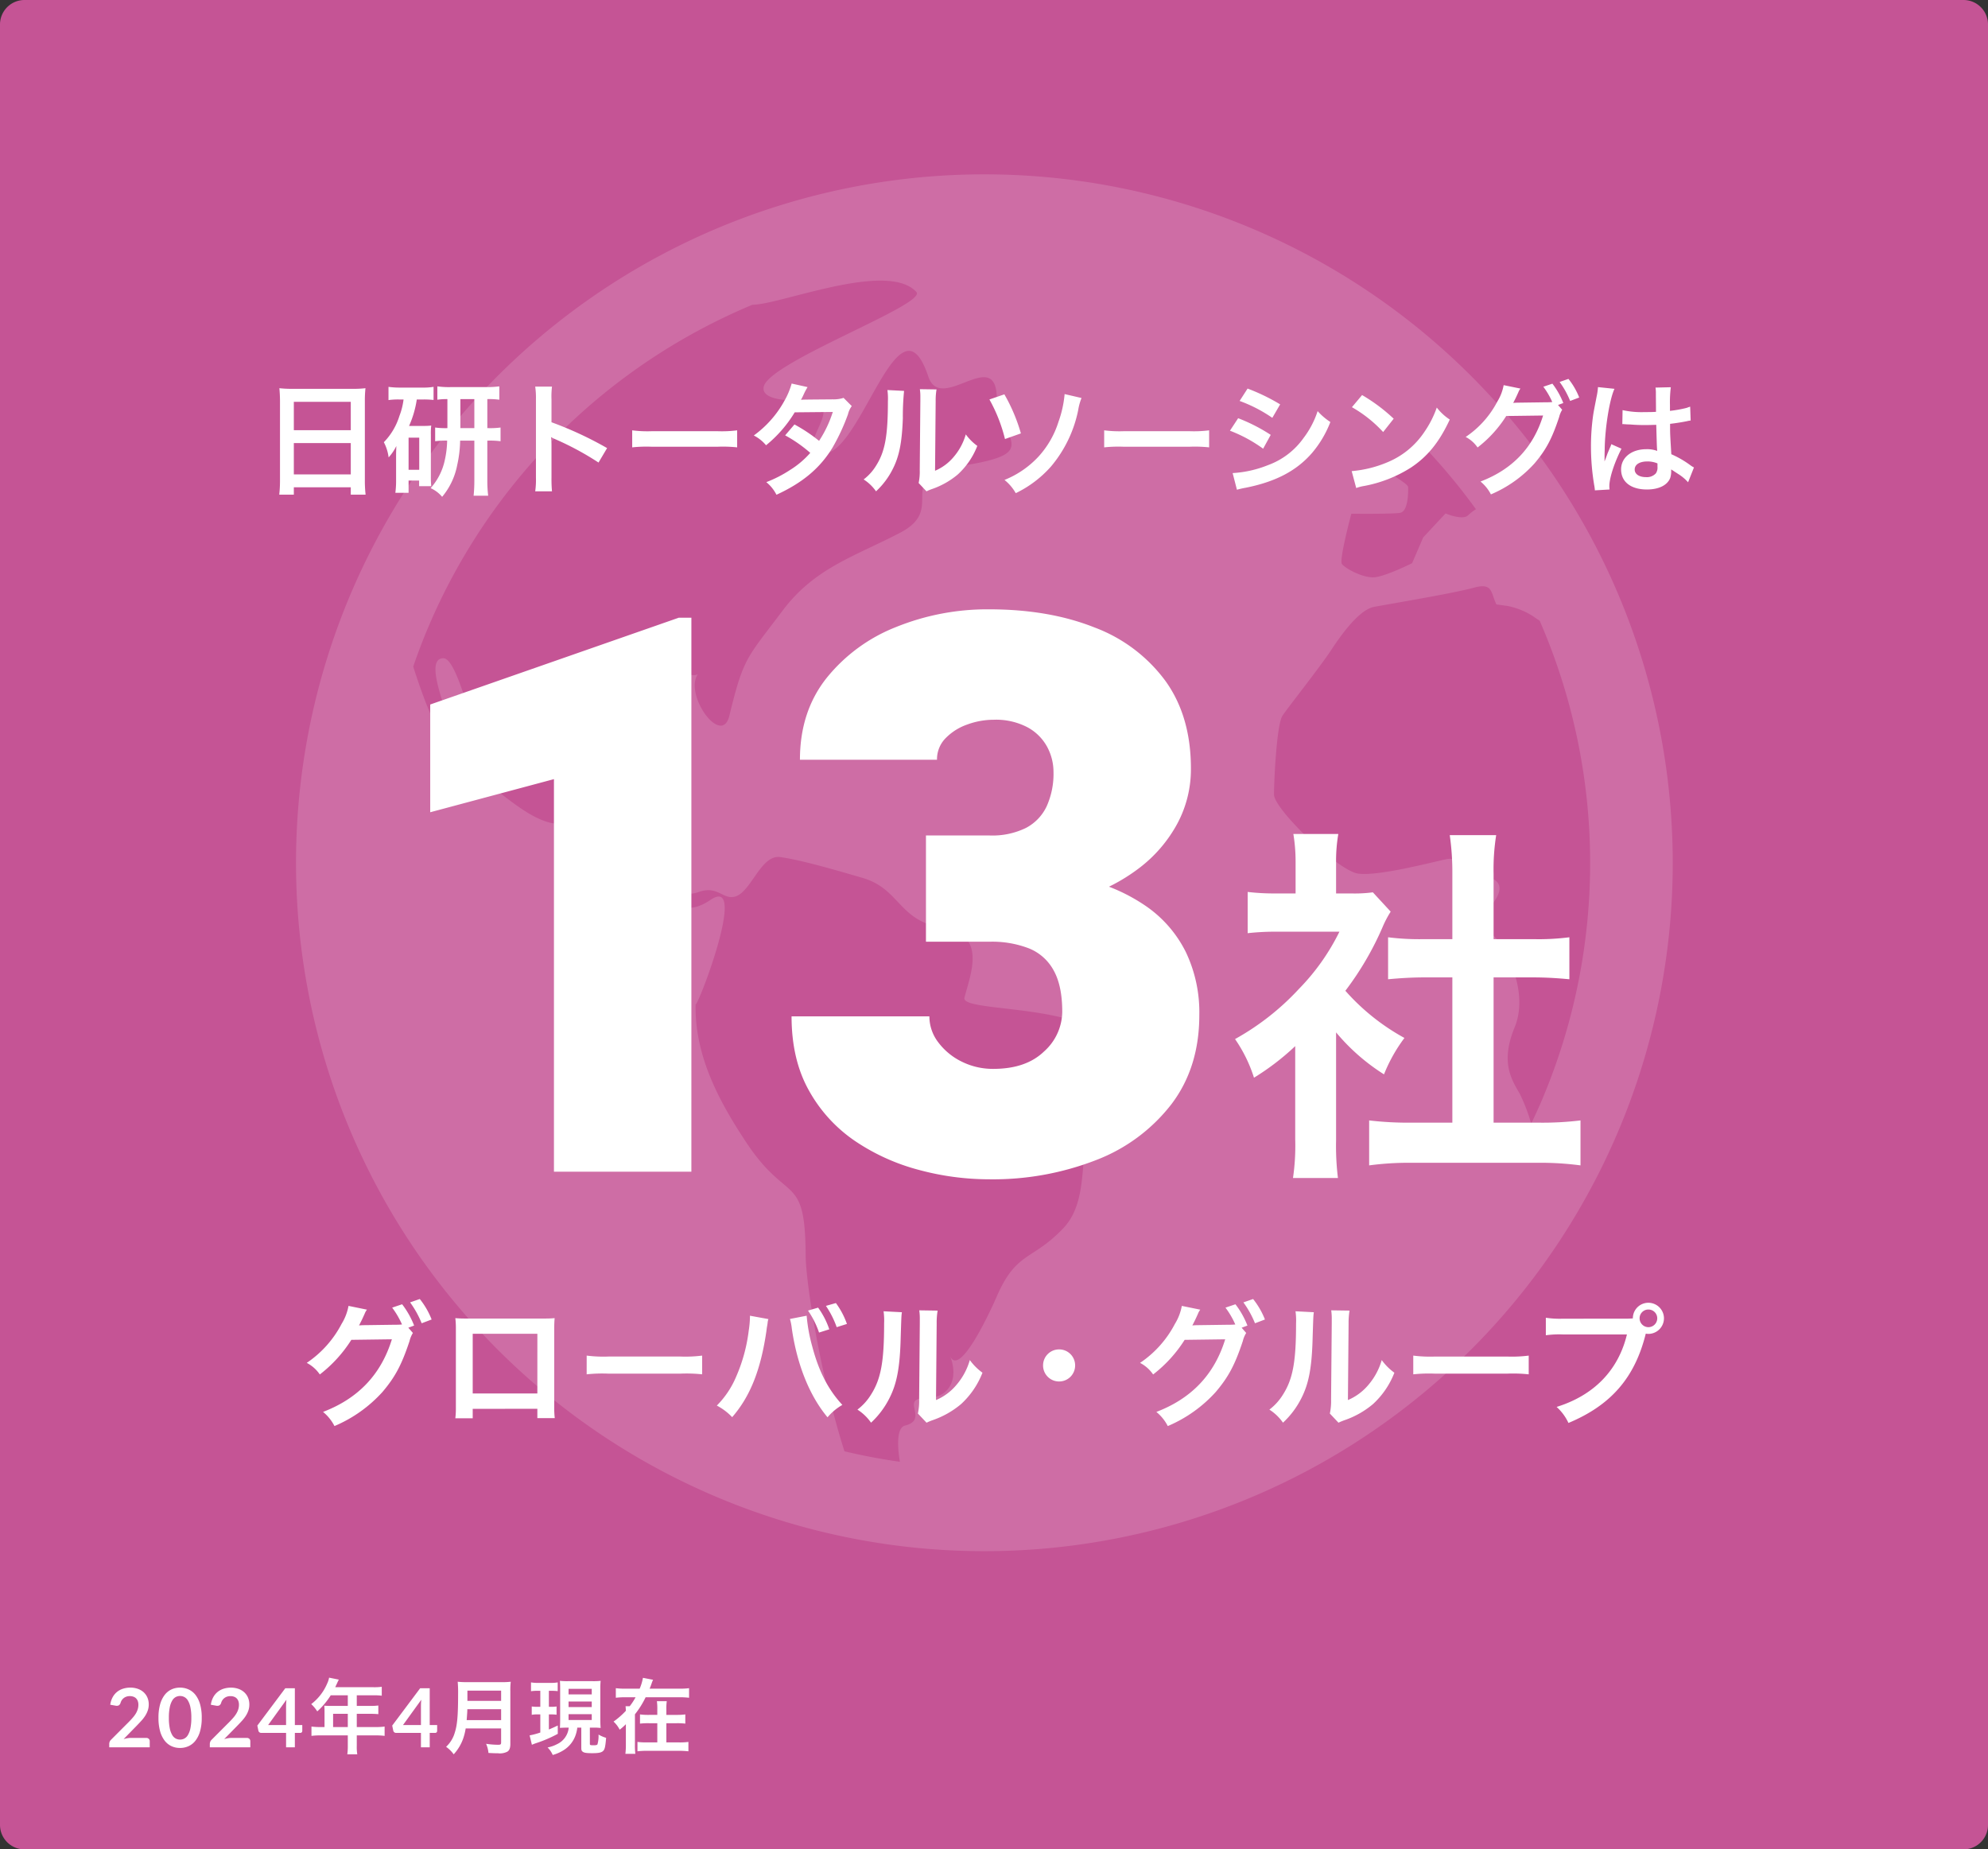 <svg xmlns="http://www.w3.org/2000/svg" width="487" height="453" viewBox="0 0 487 453">
  <rect x="0" y="0" width="487" height="453" fill="#333333" stroke="none"/>
  <g id="グループ_10233" data-name="グループ 10233" transform="translate(-3114 900)">
    <path id="パス_52932" data-name="パス 52932" d="M6,0H481a6,6,0,0,1,6,6V447a6,6,0,0,1-6,6H6a6,6,0,0,1-6-6V6A6,6,0,0,1,6,0Z" transform="translate(3114 -900)" fill="#c55495"/>
    <g id="地球アイコン12" transform="translate(3187 -857)" opacity="0.15">
      <path id="パス_1855" data-name="パス 1855" d="M323.534,102.84a168.628,168.628,0,1,0,13.238,65.544A169.024,169.024,0,0,0,323.534,102.84ZM196.442,226.647c-6.538,9.254-1.358,23.228-9,31.249-7.7,8.053-11.478,5.525-16.372,16.915-.61,1.431-8.972,20.225-11.358,14.262,2.167,5.379.167,10.449-6.12,10.444-6.241-.011,1.133,5.206-4.925,6.689-1.8.48-1.995,4.141-1.227,8.851q-6.886-.971-13.572-2.563c-6.09-19.15-9.463-41.783-9.5-47.752-.1-20.675-4.3-12.518-14.434-27.73-6.878-10.35-12.82-21.5-12.528-34.126-.073,2.272,13.27-31.97,3.624-25.447-11.719,7.933-13.833-11-25.108-12.617-5.755-.825-4.079-7.128-10.57-6.1-5.838.924-12.565-5.1-17.024-8.329-2.882-2.1-8.293-32.231-12.716-32.158-6.256.036,4.836,21.019,2.553,21.526-2.752.553-7-10.21-9.937-19.479,1.1-3.237,2.319-6.434,3.645-9.562a148.327,148.327,0,0,1,79.409-79.057c.439-.022.882-.047,1.321-.111,8.183-.966,32.169-10.366,38.874-3.039,2.82,3-36.263,17.181-37.4,23.265-.747,3.969,9.635,3.274,10.544,3.337,10.434.632-3.044,11.076,3.321,12.872,9.583,2.569,19.118-40.832,26.466-18.747,3,8.967,15.828-6.778,16.737,4.261.935,11.515,11.457,14.408-8.178,17.536-18.042,2.9-3.577,10.241-15.39,16.418-11.176,5.849-20.941,8.59-28.832,19.076-8.836,11.761-9.588,11.39-13.076,25.793-1.885,7.807-11.306-5.321-7.64-10.3-1.28,1.723-12.4-3.724-13.516-.914-2.172,5.447-8.027,2.5-12.642,5.776-5.844,4.125-11.5,17.437-5.64,23.7,4.669,5.024,20.617-10.768,21.489-5.384.668,4.147-5.666,7.06-4.971,11.181.987,5.953,10.743-1.708,10.743,2.914-.005,2.977-3.948,19.307,4.653,16.2,4.642-1.671,5.917,1.885,8.846,1.144,4.006-1.013,6.361-10.393,11.16-9.7,5.682.82,14.345,3.426,20.063,5.071,9.338,2.69,8.846,10.57,19.7,12.215,11.087,1.682,6.71,11.625,5.348,17.181C162.081,206.218,214.929,200.573,196.442,226.647Zm61.6-143.813s9.828.11,11.911-.214,2.016-5.228,2-6.272c-.016-1.06-5.64-3.577-4.256-4.256s4.861-1.677,5.89-2.361c.481-.318,1.686-1.368,2.987-2.532a148.934,148.934,0,0,1,11.99,14.538,11.039,11.039,0,0,0-1.885,1.452c-1.363,1.384-5.562-.423-5.562-.423-1.828,1.953-3.651,3.922-5.488,5.891-.9,2.094-1.8,4.2-2.711,6.3,0,0-6.261,3.107-9.065,3.436s-7.405-2.194-8.131-3.259C255.02,94.067,258.048,82.823,258.043,82.834ZM304.9,226.047c-.883,2.089-1.828,4.146-2.8,6.184a44.074,44.074,0,0,0-2.809-7.327c-2.042-3.515-4.773-7.739-1.248-16.262s-1.975-19.15-4.747-22-2.763-4.971.016-9.243-.689-5.692-3.473-5.692-4.883-4.987-8.377-4.277-16.831,4.271-21.787,3.556c-4.92-.705-20.55-15.755-20.581-19.348,0-3.587.658-17.175,2.068-19.307s9.155-11.87,11.943-16.11,6.967-9.88,10.475-10.56c3.525-.679,19.578-3.342,24.4-4.689s4.178,1.248,5.6,4.083c.929.126,1.849.256,2.773.381a18.4,18.4,0,0,1,6.251,2.543c.5.366,1.029.716,1.572,1.066a148.619,148.619,0,0,1,.721,117Z" transform="translate(0 0)" fill="#fff"/>
    </g>
    <path id="パス_52934" data-name="パス 52934" d="M27.027-21.78l1.419-.528a20.971,20.971,0,0,0-2.937-5.214l-2.442.825a20.463,20.463,0,0,1,2.409,4.125,15.952,15.952,0,0,1-1.716.066l-7.227.1c-.66,0-1.188.033-1.584.066l.264-.495c.066-.132.066-.165.231-.462.33-.66.627-1.32.891-1.914a3.939,3.939,0,0,1,.561-.99l-4.521-.924a12.663,12.663,0,0,1-1.683,4.389,26,26,0,0,1-8.547,9.57,8.768,8.768,0,0,1,3.2,2.838,32.791,32.791,0,0,0,7.722-8.481L23-18.942c-2.64,8.58-8.217,14.487-16.863,17.787a10.919,10.919,0,0,1,2.8,3.465A33.311,33.311,0,0,0,20.691-6.039c3.1-3.663,4.686-6.6,6.633-12.474a6.656,6.656,0,0,1,.825-1.98Zm5.709-2.013a19.257,19.257,0,0,0-2.9-5.016l-2.376.825a23.638,23.638,0,0,1,2.838,5.115Zm25.9,21.879V.363H62.9a22.619,22.619,0,0,1-.132-2.871V-21.384c0-1.221.033-1.881.1-2.739-.759.066-1.353.1-2.772.1H41.349c-1.32,0-2.013-.033-2.805-.1a21.916,21.916,0,0,1,.132,2.772V-2.442A22.052,22.052,0,0,1,38.544.4H42.8v-2.31Zm0-3.762H42.8V-20.3h15.84Zm12.078-4.686a36.227,36.227,0,0,1,5.379-.165H93.621A36.227,36.227,0,0,1,99-10.362v-4.587a32.407,32.407,0,0,1-5.346.231H76.065a32.407,32.407,0,0,1-5.346-.231Zm40-14.355v.462a24.214,24.214,0,0,1-.3,3.2,40.132,40.132,0,0,1-3.1,11.319A22.238,22.238,0,0,1,102.6-2.706,14.277,14.277,0,0,1,106.359.132c4.422-5.082,7-11.583,8.382-21.054l.1-.792.165-.957.066-.561a3.8,3.8,0,0,1,.165-.66Zm9.8.792a13.866,13.866,0,0,1,.462,2.376c1.287,8.877,4.356,16.467,8.745,21.714a13.583,13.583,0,0,1,3.63-3.036c-3.432-3.7-5.742-8.151-7.359-14.256a40.884,40.884,0,0,1-1.386-7.59Zm4.422-2.046a21.654,21.654,0,0,1,2.706,5.379l2.508-.792a19.68,19.68,0,0,0-2.739-5.313Zm9.537,3.267a19.529,19.529,0,0,0-2.706-5.115l-2.442.693a22.665,22.665,0,0,1,2.64,5.214Zm8.976-3.1a16.585,16.585,0,0,1,.132,3c0,9.24-.759,13.5-3.135,17.292a13.558,13.558,0,0,1-3.4,3.795,11.745,11.745,0,0,1,3.333,3.2,21.014,21.014,0,0,0,4.554-6.1c1.716-3.4,2.442-7.128,2.673-13.563.2-6.468.2-6.468.33-7.392Zm8.745-.231a14.283,14.283,0,0,1,.132,2.178v.99l-.165,18.612a14.788,14.788,0,0,1-.3,3.5l2.112,2.244A14.359,14.359,0,0,1,155.4.891a21.8,21.8,0,0,0,7.029-3.96,20.48,20.48,0,0,0,5.247-7.689,13.832,13.832,0,0,1-3.1-3.1,16.126,16.126,0,0,1-3.234,6.039,13.267,13.267,0,0,1-5.049,3.762l.165-18.777a17.883,17.883,0,0,1,.231-3.135Zm34.254,9.57a3.915,3.915,0,0,0-3.927,3.927,3.915,3.915,0,0,0,3.927,3.927,3.915,3.915,0,0,0,3.927-3.927A3.915,3.915,0,0,0,186.45-16.467Zm44.715-5.313,1.419-.528a20.971,20.971,0,0,0-2.937-5.214l-2.442.825a20.463,20.463,0,0,1,2.409,4.125,15.952,15.952,0,0,1-1.716.066l-7.227.1c-.66,0-1.188.033-1.584.066l.264-.495c.066-.132.066-.165.231-.462.33-.66.627-1.32.891-1.914a3.939,3.939,0,0,1,.561-.99l-4.521-.924a12.663,12.663,0,0,1-1.683,4.389,26,26,0,0,1-8.547,9.57,8.768,8.768,0,0,1,3.2,2.838,32.791,32.791,0,0,0,7.722-8.481l9.933-.132c-2.64,8.58-8.217,14.487-16.863,17.787a10.919,10.919,0,0,1,2.8,3.465,33.311,33.311,0,0,0,11.748-8.349c3.1-3.663,4.686-6.6,6.633-12.474a6.656,6.656,0,0,1,.825-1.98Zm5.709-2.013a19.257,19.257,0,0,0-2.9-5.016l-2.376.825a23.638,23.638,0,0,1,2.838,5.115Zm7.491-2.013a16.585,16.585,0,0,1,.132,3c0,9.24-.759,13.5-3.135,17.292a13.558,13.558,0,0,1-3.4,3.795,11.745,11.745,0,0,1,3.333,3.2,21.014,21.014,0,0,0,4.554-6.1c1.716-3.4,2.442-7.128,2.673-13.563.2-6.468.2-6.468.33-7.392Zm8.745-.231a14.283,14.283,0,0,1,.132,2.178v.99l-.165,18.612a14.788,14.788,0,0,1-.3,3.5l2.112,2.244a14.358,14.358,0,0,1,1.419-.594,21.8,21.8,0,0,0,7.029-3.96,20.479,20.479,0,0,0,5.247-7.689,13.832,13.832,0,0,1-3.1-3.1,16.126,16.126,0,0,1-3.234,6.039A13.267,13.267,0,0,1,257.2-4.059l.165-18.777a17.881,17.881,0,0,1,.231-3.135Zm20.1,15.675a36.227,36.227,0,0,1,5.379-.165h17.523a36.227,36.227,0,0,1,5.379.165v-4.587a32.407,32.407,0,0,1-5.346.231H278.553a32.408,32.408,0,0,1-5.346-.231Zm36.7-13.629a22.611,22.611,0,0,1-4.224-.231v4.29a23.776,23.776,0,0,1,4.158-.2h15.708c-2.112,8.778-8.085,14.916-17.226,17.754a12.144,12.144,0,0,1,2.9,3.927c10.428-4.356,16.269-11.088,18.942-21.879a4.509,4.509,0,0,0,.627.066,3.831,3.831,0,0,0,3.828-3.828,3.824,3.824,0,0,0-3.828-3.8A3.8,3.8,0,0,0,327-24.057c-.561.033-.957.066-1.947.066Zm20.889-2.244a2.148,2.148,0,0,1,2.178,2.145,2.176,2.176,0,0,1-2.178,2.178,2.169,2.169,0,0,1-2.145-2.178A2.141,2.141,0,0,1,330.792-26.235Z" transform="translate(3187 -553)" fill="#fff"/>
    <g id="グループ_10202" data-name="グループ 10202" transform="translate(2496 -3180.169)">
      <path id="パス_52982" data-name="パス 52982" d="M79.366,0H45.7V-96.153l-30.31,8.114v-26.393l60.9-21.264h3.078ZM152.5-82.35a18.71,18.71,0,0,0,8.767-1.819,11.484,11.484,0,0,0,5.129-5.316,19.367,19.367,0,0,0,1.679-8.44,13,13,0,0,0-1.539-6.109,11.9,11.9,0,0,0-4.8-4.8,16.567,16.567,0,0,0-8.3-1.865,18.907,18.907,0,0,0-6.482,1.166,13.662,13.662,0,0,0-5.316,3.357,7.347,7.347,0,0,0-2.1,5.269H105.961q0-11.751,6.482-19.958a41.1,41.1,0,0,1,17.067-12.544,59.561,59.561,0,0,1,22.8-4.337q14.642,0,25.787,4.43a38.184,38.184,0,0,1,17.393,13.1q6.249,8.673,6.249,21.45a28.171,28.171,0,0,1-3.311,13.476A33.908,33.908,0,0,1,189.2-74.469a44.651,44.651,0,0,1-13.849,7.181,55.45,55.45,0,0,1-17.16,2.565H136.831V-82.35Zm-15.668,8.767h21.357a72.466,72.466,0,0,1,18.419,2.192,43.47,43.47,0,0,1,14.456,6.575,29.745,29.745,0,0,1,9.419,11,34.208,34.208,0,0,1,3.311,15.481q0,12.777-6.808,21.777A42.5,42.5,0,0,1,178.519-2.844a69.685,69.685,0,0,1-26.3,4.71A66.094,66.094,0,0,1,135.152-.42a51.231,51.231,0,0,1-15.621-7.041A36.072,36.072,0,0,1,108.2-19.818q-4.29-7.6-4.29-18.233H137.67a10.461,10.461,0,0,0,2.192,6.388,15.869,15.869,0,0,0,5.736,4.71,17.064,17.064,0,0,0,7.741,1.772q8.021,0,12.45-4.29a13.193,13.193,0,0,0,4.43-9.7q0-6.342-2.1-10.119a11.967,11.967,0,0,0-6.062-5.409A25.085,25.085,0,0,0,152.5-56.33H136.831Z" transform="translate(708 2567.169)" fill="#fff"/>
      <path id="パス_52983" data-name="パス 52983" d="M27.3-28.119A49.949,49.949,0,0,0,39.039-17.836a38.811,38.811,0,0,1,5.005-8.918A53.655,53.655,0,0,1,29.575-38.311a74.766,74.766,0,0,0,9.1-15.561,25.3,25.3,0,0,1,2-3.822l-4.368-4.732a33.148,33.148,0,0,1-5.278.273H27.3v-7.462a38.787,38.787,0,0,1,.546-7.1H16.835a41.783,41.783,0,0,1,.546,6.916v7.644h-4.55a55.562,55.562,0,0,1-7.189-.364v10.1a62.307,62.307,0,0,1,7.644-.364H28.119A54.067,54.067,0,0,1,18.2-38.766,62.764,62.764,0,0,1,2.548-26.481a35.258,35.258,0,0,1,4.641,9.464,61.326,61.326,0,0,0,10.1-7.735V-1.911a54.44,54.44,0,0,1-.546,9.464H27.755A64.619,64.619,0,0,1,27.3-1.729ZM65.884-41.587H75.53c3.185,0,6.006.182,8.918.455V-51.415a59.184,59.184,0,0,1-8.918.455H65.884V-66.976a53.347,53.347,0,0,1,.637-9.464H55.146a64.409,64.409,0,0,1,.637,9.464V-50.96H48.958a61.431,61.431,0,0,1-8.918-.455v10.283c2.912-.273,5.824-.455,8.918-.455h6.825V-6.006H45.864A82.518,82.518,0,0,1,35.4-6.552V4.459a73.387,73.387,0,0,1,10.283-.637H76.8a74.722,74.722,0,0,1,10.374.637V-6.552A78.055,78.055,0,0,1,76.8-6.006H65.884Z" transform="translate(918 2561.169)" fill="#fff"/>
    </g>
    <g id="グループ_10205" data-name="グループ 10205" transform="translate(3262.717 -527.077)">
      <path id="パス_52984" data-name="パス 52984" d="M9.81-2.3a.88.88,0,0,1,.635.225.786.786,0,0,1,.235.6V0H.76V-.82a1.471,1.471,0,0,1,.1-.525,1.346,1.346,0,0,1,.335-.5l4.39-4.4q.55-.56.985-1.07A6.907,6.907,0,0,0,7.3-8.32a4.751,4.751,0,0,0,.445-1.015A3.745,3.745,0,0,0,7.9-10.42a2.569,2.569,0,0,0-.15-.915A1.824,1.824,0,0,0,7.325-12a1.758,1.758,0,0,0-.66-.4A2.6,2.6,0,0,0,5.8-12.54a2.563,2.563,0,0,0-.815.125,2.22,2.22,0,0,0-.665.35,2.219,2.219,0,0,0-.49.525,2.282,2.282,0,0,0-.3.66,1.094,1.094,0,0,1-.44.61,1.233,1.233,0,0,1-.78.07l-1.3-.23a5.363,5.363,0,0,1,.58-1.825,4.376,4.376,0,0,1,1.075-1.31,4.453,4.453,0,0,1,1.48-.79A5.9,5.9,0,0,1,5.94-14.62a5.432,5.432,0,0,1,1.83.3,4.115,4.115,0,0,1,1.42.835,3.78,3.78,0,0,1,.92,1.3,4.2,4.2,0,0,1,.33,1.69A4.5,4.5,0,0,1,10.2-9.02a6.154,6.154,0,0,1-.63,1.3,8.753,8.753,0,0,1-.925,1.2q-.53.58-1.11,1.18L4.28-2.01a7.4,7.4,0,0,1,.935-.215A5.565,5.565,0,0,1,6.1-2.3ZM23.42-7.23a11.848,11.848,0,0,1-.405,3.285,6.729,6.729,0,0,1-1.12,2.3A4.529,4.529,0,0,1,20.2-.285,5.009,5.009,0,0,1,18.1.16,4.942,4.942,0,0,1,16-.285,4.51,4.51,0,0,1,14.33-1.64a6.721,6.721,0,0,1-1.11-2.3,11.988,11.988,0,0,1-.4-3.285,11.976,11.976,0,0,1,.4-3.29,6.724,6.724,0,0,1,1.11-2.3A4.51,4.51,0,0,1,16-14.175a4.942,4.942,0,0,1,2.1-.445,5.009,5.009,0,0,1,2.1.445A4.529,4.529,0,0,1,21.9-12.82a6.733,6.733,0,0,1,1.12,2.3A11.836,11.836,0,0,1,23.42-7.23Zm-2.55,0a12.226,12.226,0,0,0-.23-2.6,5.231,5.231,0,0,0-.615-1.64,2.244,2.244,0,0,0-.885-.855,2.336,2.336,0,0,0-1.04-.245,2.284,2.284,0,0,0-1.025.245,2.224,2.224,0,0,0-.875.855,5.241,5.241,0,0,0-.605,1.64,12.489,12.489,0,0,0-.225,2.6,12.489,12.489,0,0,0,.225,2.6A5.241,5.241,0,0,0,16.2-2.99a2.224,2.224,0,0,0,.875.855A2.284,2.284,0,0,0,18.1-1.89a2.336,2.336,0,0,0,1.04-.245,2.244,2.244,0,0,0,.885-.855,5.231,5.231,0,0,0,.615-1.64A12.226,12.226,0,0,0,20.87-7.23ZM34.45-2.3a.88.88,0,0,1,.635.225.786.786,0,0,1,.235.6V0H25.4V-.82a1.471,1.471,0,0,1,.1-.525,1.346,1.346,0,0,1,.335-.5l4.39-4.4q.55-.56.985-1.07a6.907,6.907,0,0,0,.725-1.01,4.751,4.751,0,0,0,.445-1.015,3.745,3.745,0,0,0,.155-1.085,2.569,2.569,0,0,0-.15-.915A1.825,1.825,0,0,0,31.965-12a1.758,1.758,0,0,0-.66-.4,2.6,2.6,0,0,0-.865-.135,2.563,2.563,0,0,0-.815.125,2.22,2.22,0,0,0-.665.35,2.219,2.219,0,0,0-.49.525,2.283,2.283,0,0,0-.3.66,1.094,1.094,0,0,1-.44.61,1.233,1.233,0,0,1-.78.07l-1.3-.23a5.363,5.363,0,0,1,.58-1.825,4.376,4.376,0,0,1,1.075-1.31,4.453,4.453,0,0,1,1.48-.79,5.9,5.9,0,0,1,1.795-.265,5.432,5.432,0,0,1,1.83.3,4.116,4.116,0,0,1,1.42.835,3.78,3.78,0,0,1,.92,1.3,4.2,4.2,0,0,1,.33,1.69,4.5,4.5,0,0,1-.235,1.48,6.154,6.154,0,0,1-.63,1.3,8.753,8.753,0,0,1-.925,1.2q-.53.58-1.11,1.18L28.92-2.01a7.4,7.4,0,0,1,.935-.215A5.565,5.565,0,0,1,30.74-2.3Zm9.63-3.15v-4.73a13.492,13.492,0,0,1,.09-1.48L39.68-5.45Zm3.97,0v1.43a.5.5,0,0,1-.13.345.471.471,0,0,1-.37.145H46.23V0H44.08V-3.53h-6.1a.676.676,0,0,1-.44-.155.669.669,0,0,1-.24-.385l-.26-1.25,6.85-9.15h2.34v9.02Zm5.45.49H52.48a16.761,16.761,0,0,1-2.18-.12V-2.8a17.2,17.2,0,0,1,2.18-.12H59.2V-.46a14.576,14.576,0,0,1-.12,2.18h2.44A12.043,12.043,0,0,1,61.4-.42v-2.5h4.64a16.979,16.979,0,0,1,2.18.12V-5.08a16.337,16.337,0,0,1-2.18.12H61.4V-8.2h3.28a18.822,18.822,0,0,1,2,.08v-2.12a14.681,14.681,0,0,1-2.06.1H61.4v-2.6h4.08a14.72,14.72,0,0,1,2.04.1v-2.18a14.2,14.2,0,0,1-2.04.1H56.12c.36-.78.56-1.2.58-1.26.14-.3.18-.36.3-.6l-2.38-.48a5.777,5.777,0,0,1-.48,1.46,12.415,12.415,0,0,1-3.9,5.02A8.755,8.755,0,0,1,51.72-8.8a18.442,18.442,0,0,0,3.3-3.94H59.2v2.6H54.84c-.54,0-.98-.02-1.4-.06a10.98,10.98,0,0,1,.06,1.16Zm2.1,0V-8.2h3.6v3.24Zm21.52-.49v-4.73a13.493,13.493,0,0,1,.09-1.48L72.72-5.45Zm3.97,0v1.43a.5.5,0,0,1-.13.345.471.471,0,0,1-.37.145H79.27V0H77.12V-3.53h-6.1a.676.676,0,0,1-.44-.155.669.669,0,0,1-.24-.385l-.26-1.25,6.85-9.15h2.34v9.02Zm15.67.83v3.46c0,.44-.14.54-.74.54a20.222,20.222,0,0,1-2.94-.24,7.236,7.236,0,0,1,.58,2.24c1.02.06,1.68.08,2.32.08a3.965,3.965,0,0,0,2.32-.4c.5-.32.72-.9.72-1.9V-13.8a15.087,15.087,0,0,1,.1-2.26,18.027,18.027,0,0,1-2.32.1H88.46a20.179,20.179,0,0,1-2.34-.1,28.187,28.187,0,0,1,.1,3.02c0,5.2-.2,7.54-.8,9.4A7.572,7.572,0,0,1,83.28-.12a7.737,7.737,0,0,1,1.86,1.84A11.215,11.215,0,0,0,87.5-2.24a14.823,14.823,0,0,0,.58-2.38ZM88.32-6.66c.12-1.62.16-2.06.16-2.68h8.28v2.68Zm.18-4.72v-2.5h8.26v2.5Zm24.82,6.56a4.967,4.967,0,0,1-2.88,4.06,8.264,8.264,0,0,1-2.3.8,5.705,5.705,0,0,1,1.26,1.84A9.985,9.985,0,0,0,112.2.62a7.05,7.05,0,0,0,2.7-3.32,8.435,8.435,0,0,0,.52-2.12h.98V-.08c0,.74.04.9.3,1.12.34.3.92.4,2.36.4,1.56,0,2.28-.14,2.7-.56.4-.4.54-1.04.72-3.2a8.559,8.559,0,0,1-1.86-.8,7.4,7.4,0,0,1-.26,2.4c-.1.16-.38.22-.92.22-.84,0-.94-.04-.94-.34V-4.82h1.46c.22,0,.76.04,1.18.08-.06-.68-.08-1.28-.08-2.16v-7.36a16.944,16.944,0,0,1,.08-2.02,15.7,15.7,0,0,1-1.92.08H113.1a15.042,15.042,0,0,1-1.94-.08c.04.58.06.94.06,2.02v7.48c0,.8-.02,1.36-.06,2.02.82-.04,1.16-.06,1.88-.06Zm-.04-9.5h5.68v1.36h-5.68Zm0,3.1h5.68v1.36h-5.68Zm0,3.1h5.68v1.44h-5.68Zm-6.92-5.72v3.92h-.7a9.442,9.442,0,0,1-1.4-.08v2.04a6.987,6.987,0,0,1,1.36-.1h.74v4.44a18.252,18.252,0,0,1-2.62.7l.56,2.3a10.741,10.741,0,0,1,1.04-.4,31.875,31.875,0,0,0,5.3-2.28V-5.34c-1.14.54-1.52.7-2.18.98v-3.7h.6a9.167,9.167,0,0,1,1.28.08V-10a7.8,7.8,0,0,1-1.28.08h-.6v-3.92h.52a13.009,13.009,0,0,1,1.64.08V-15.9a9.33,9.33,0,0,1-1.78.12h-2.96a9.307,9.307,0,0,1-1.8-.12v2.16a10.38,10.38,0,0,1,1.68-.1Zm26.78-.52c.18-.44.36-.9.52-1.38a7.807,7.807,0,0,1,.32-.8l-2.48-.48a11.755,11.755,0,0,1-.8,2.66h-3.44a17.53,17.53,0,0,1-2.4-.12v2.34a19.218,19.218,0,0,1,2.4-.12h2.44a15.391,15.391,0,0,1-1.44,2.2h-1.02c.04.34.04.34.08,1.12A19.96,19.96,0,0,1,124.3-6.3a6.912,6.912,0,0,1,1.5,1.98,13.238,13.238,0,0,0,1.52-1.34V-.72a17.619,17.619,0,0,1-.12,2.32h2.44a17.1,17.1,0,0,1-.1-2.32V-8.08a22.159,22.159,0,0,0,2.62-4.18h8.24a19.442,19.442,0,0,1,2.4.12v-2.34a17.53,17.53,0,0,1-2.4.12Zm4.1,6.42V-9.18a12.522,12.522,0,0,1,.1-2.12h-2.42a13.487,13.487,0,0,1,.1,2.08v1.28h-2.1a14.334,14.334,0,0,1-2.14-.12V-5.8a16.093,16.093,0,0,1,2.16-.1h2.08v4.7h-2.64a16.576,16.576,0,0,1-2.22-.12V.98A17.55,17.55,0,0,1,132.4.86h8a19.675,19.675,0,0,1,2.24.12v-2.3a15.008,15.008,0,0,1-2.22.12h-3.18V-5.9h2.5a15.95,15.95,0,0,1,2.14.1V-8.06a14.52,14.52,0,0,1-2.14.12Z" transform="translate(-122.717 55.077)" fill="#fff"/>
    </g>
    <path id="パス_52933" data-name="パス 52933" d="M4.59-1.47a31.467,31.467,0,0,1-.18,3.63H7.98V.36H21.93v1.8h3.63a30.392,30.392,0,0,1-.18-3.63V-20.85a27.107,27.107,0,0,1,.15-3.06,24.14,24.14,0,0,1-3.24.15H7.77a26.483,26.483,0,0,1-3.33-.15c.09.99.15,2.04.15,3.21ZM7.98-20.58H21.93v6.96H7.98Zm0,10.11H21.93v7.68H7.98ZM45.6-14.13a18.954,18.954,0,0,1-3-.15v3.36a19.755,19.755,0,0,1,2.94-.15,23.5,23.5,0,0,1-.57,4.74A14.93,14.93,0,0,1,41.49.57,7.8,7.8,0,0,1,44.31,2.7,17.165,17.165,0,0,0,48-5.07a29.5,29.5,0,0,0,.72-6H52.2v9.81a35.77,35.77,0,0,1-.18,3.69h3.57a30.243,30.243,0,0,1-.21-3.72v-9.78h.24a19.425,19.425,0,0,1,3,.15v-3.36a18.722,18.722,0,0,1-3,.15h-.24v-7.11a18.562,18.562,0,0,1,2.94.15v-3.27a23.845,23.845,0,0,1-3.21.18H46.44a20.457,20.457,0,0,1-3.3-.18v3.27a15.7,15.7,0,0,1,2.46-.15Zm3.18,0v-7.11H52.2v7.11ZM34.86-21.15a17.009,17.009,0,0,1-1.02,4.05,15.94,15.94,0,0,1-3.81,6.42A10.866,10.866,0,0,1,31.2-6.96a11.752,11.752,0,0,0,1.89-2.79c-.06,1.62-.06,1.74-.06,2.91v5.49a22.085,22.085,0,0,1-.18,3.06h3.24v-3h2.58V.09h2.97a22.386,22.386,0,0,1-.09-2.34V-12.57a15.964,15.964,0,0,1,.09-2.19,14.248,14.248,0,0,1-1.8.09H36.21a24.691,24.691,0,0,0,1.89-6.48h1.53a21.92,21.92,0,0,1,2.58.12v-3.21a15.826,15.826,0,0,1-2.88.18H34.08a19.818,19.818,0,0,1-2.91-.18V-21a16.834,16.834,0,0,1,2.58-.15Zm1.23,9.36H38.7v7.86H36.09ZM71.22,1.35a32.979,32.979,0,0,1-.12-3.33V-9.9a15.51,15.51,0,0,0-.12-2.04,9.693,9.693,0,0,0,1.02.51A70.978,70.978,0,0,1,82.62-5.7l2.1-3.54A88.138,88.138,0,0,0,71.1-15.57v-5.58a20.11,20.11,0,0,1,.12-3.15H67.11a19.283,19.283,0,0,1,.18,3.06V-2.01a20.21,20.21,0,0,1-.18,3.36ZM90.87-9.42a32.934,32.934,0,0,1,4.89-.15h15.93a32.934,32.934,0,0,1,4.89.15v-4.17a29.461,29.461,0,0,1-4.86.21H95.73a29.461,29.461,0,0,1-4.86-.21Zm51.78-12.12a7.875,7.875,0,0,1-2.64.36c-7.32.06-7.32.06-7.8.12a14.947,14.947,0,0,0,.72-1.44,15.807,15.807,0,0,1,.9-1.68l-3.9-.87a18.288,18.288,0,0,1-1.74,4.17,25.791,25.791,0,0,1-7.53,8.55,9.523,9.523,0,0,1,3,2.4A31.037,31.037,0,0,0,130.68-18l9.33-.09a28.662,28.662,0,0,1-3.36,7.08,39.048,39.048,0,0,0-6.03-4.02l-2.28,2.67a33.963,33.963,0,0,1,6.15,4.29,21.778,21.778,0,0,1-4.92,4.17,30.235,30.235,0,0,1-5.85,3,9.521,9.521,0,0,1,2.49,3.09c6.39-2.94,10.62-6.48,13.68-11.46a50.318,50.318,0,0,0,3.84-8.25,5.374,5.374,0,0,1,.93-2.01Zm10.74-1.92a15.079,15.079,0,0,1,.12,2.73c0,8.4-.69,12.27-2.85,15.72a12.325,12.325,0,0,1-3.09,3.45,10.677,10.677,0,0,1,3.03,2.91,19.1,19.1,0,0,0,4.14-5.55c1.56-3.09,2.22-6.48,2.43-12.33a62.686,62.686,0,0,1,.3-6.72Zm7.95-.21a12.985,12.985,0,0,1,.12,1.98v.9l-.15,16.92a13.443,13.443,0,0,1-.27,3.18l1.92,2.04a13.054,13.054,0,0,1,1.29-.54,19.814,19.814,0,0,0,6.39-3.6,18.618,18.618,0,0,0,4.77-6.99,12.575,12.575,0,0,1-2.82-2.82,14.66,14.66,0,0,1-2.94,5.49,12.061,12.061,0,0,1-4.59,3.42l.15-17.07a16.256,16.256,0,0,1,.21-2.85Zm17.04,2.52a38.63,38.63,0,0,1,3.81,9.69l3.9-1.38a42.712,42.712,0,0,0-4.05-9.57Zm18.42-1.32a26.941,26.941,0,0,1-1.5,6.78,22.653,22.653,0,0,1-4.89,8.52,23.079,23.079,0,0,1-8.34,5.73,11.216,11.216,0,0,1,2.76,3.24,27.363,27.363,0,0,0,8.64-6.54,30.91,30.91,0,0,0,6.66-13.83,13.624,13.624,0,0,1,.81-2.94Zm9.69,13.05a32.934,32.934,0,0,1,4.89-.15h15.93a32.934,32.934,0,0,1,4.89.15v-4.17a29.461,29.461,0,0,1-4.86.21H211.35a29.461,29.461,0,0,1-4.86-.21Zm33.18-11.37a35.222,35.222,0,0,1,8.01,4.14l1.92-3.3a48.107,48.107,0,0,0-7.98-3.87ZM237.3-13.5a35.088,35.088,0,0,1,8.13,4.41l1.86-3.39a42.411,42.411,0,0,0-7.98-4.08ZM239.01.96a19.376,19.376,0,0,1,2.1-.48c7.38-1.47,12.48-4.14,16.29-8.52a26.188,26.188,0,0,0,4.5-7.59,15.49,15.49,0,0,1-3.12-2.67,22.194,22.194,0,0,1-3.48,6.63,18.339,18.339,0,0,1-8.67,6.6,27.457,27.457,0,0,1-8.67,1.95Zm28.17-20.22a31.5,31.5,0,0,1,7.65,6.09l2.58-3.27a42.49,42.49,0,0,0-7.74-5.79ZM268.23.54a10.62,10.62,0,0,1,1.98-.51,32.4,32.4,0,0,0,11.43-4.5c4.11-2.73,6.96-6.27,9.51-11.76a12.936,12.936,0,0,1-3.18-2.94,25.051,25.051,0,0,1-3.06,6A20.043,20.043,0,0,1,276-5.82a28.586,28.586,0,0,1-8.88,2.22ZM317.67-19.8l1.29-.48a19.066,19.066,0,0,0-2.67-4.74l-2.22.75a18.6,18.6,0,0,1,2.19,3.75,14.5,14.5,0,0,1-1.56.06l-6.57.09c-.6,0-1.08.03-1.44.06l.24-.45c.06-.12.06-.15.21-.42.3-.6.57-1.2.81-1.74a3.58,3.58,0,0,1,.51-.9l-4.11-.84a11.512,11.512,0,0,1-1.53,3.99,23.635,23.635,0,0,1-7.77,8.7,7.971,7.971,0,0,1,2.91,2.58,29.81,29.81,0,0,0,7.02-7.71l9.03-.12c-2.4,7.8-7.47,13.17-15.33,16.17a9.927,9.927,0,0,1,2.55,3.15,30.283,30.283,0,0,0,10.68-7.59c2.82-3.33,4.26-6,6.03-11.34a6.051,6.051,0,0,1,.75-1.8Zm5.19-1.83a17.506,17.506,0,0,0-2.64-4.56l-2.16.75a21.488,21.488,0,0,1,2.58,4.65Zm10.56,6.54a.528.528,0,0,1,.18-.03,1.377,1.377,0,0,1,.3.03,4.467,4.467,0,0,1,.51.03c.15,0,.48.03.9.03,1.41.12,2.61.15,3.72.15.78,0,1.5-.03,2.7-.06.12,4.17.15,5.64.24,6.39a7.131,7.131,0,0,0-2.67-.42c-3.63,0-6.18,2.04-6.18,4.95,0,3.06,2.4,4.92,6.33,4.92,2.91,0,5.01-1.05,5.7-2.82a5.249,5.249,0,0,0,.24-1.68v-.42c.18.12.87.57,1.89,1.23a11.24,11.24,0,0,1,2.25,1.92l1.44-3.63a5.706,5.706,0,0,1-.84-.51,23.919,23.919,0,0,0-4.71-2.73c-.3-5.04-.3-5.1-.3-6.78v-.66c1.59-.18,3.15-.45,4.17-.66a5.184,5.184,0,0,1,.87-.15l-.12-3.39-.24.06c-.48.18-.48.18-.66.24a30.159,30.159,0,0,1-4.05.72v-1.38a29.353,29.353,0,0,1,.21-4.41l-3.75.09a8.393,8.393,0,0,1,.09,1.44c0,1.23.03,2.73.03,4.5-1.05.06-1.71.06-2.76.06a21.62,21.62,0,0,1-5.43-.48Zm8.61,9.6v.81a2.517,2.517,0,0,1-.39,1.62,2.949,2.949,0,0,1-2.43.93c-1.68,0-2.76-.75-2.76-1.86,0-1.23,1.2-1.98,3.12-1.98A6.28,6.28,0,0,1,342.03-5.49ZM330.3.9a5.878,5.878,0,0,1-.06-.81c0-1.98,1.2-5.7,2.97-9.18l-2.49-1.11a5.718,5.718,0,0,1-.36.93c-.3.72-.3.72-.57,1.35-.15.48-.3.81-.36,1.02-.21.54-.21.54-.36.87h-.03a5.1,5.1,0,0,0,.03-.63v-.48c0-.48,0-.48.03-1.56.03-5.22,1.17-12.45,2.4-15.06l-4.05-.42v.12a16.1,16.1,0,0,1-.33,2.22c-.66,3.39-.66,3.39-.81,4.29a53.621,53.621,0,0,0-.57,7.95,56.891,56.891,0,0,0,.81,9.54,10.949,10.949,0,0,1,.15,1.17Z" transform="translate(3178 -781)" fill="#fff"/>
  </g>
</svg>
